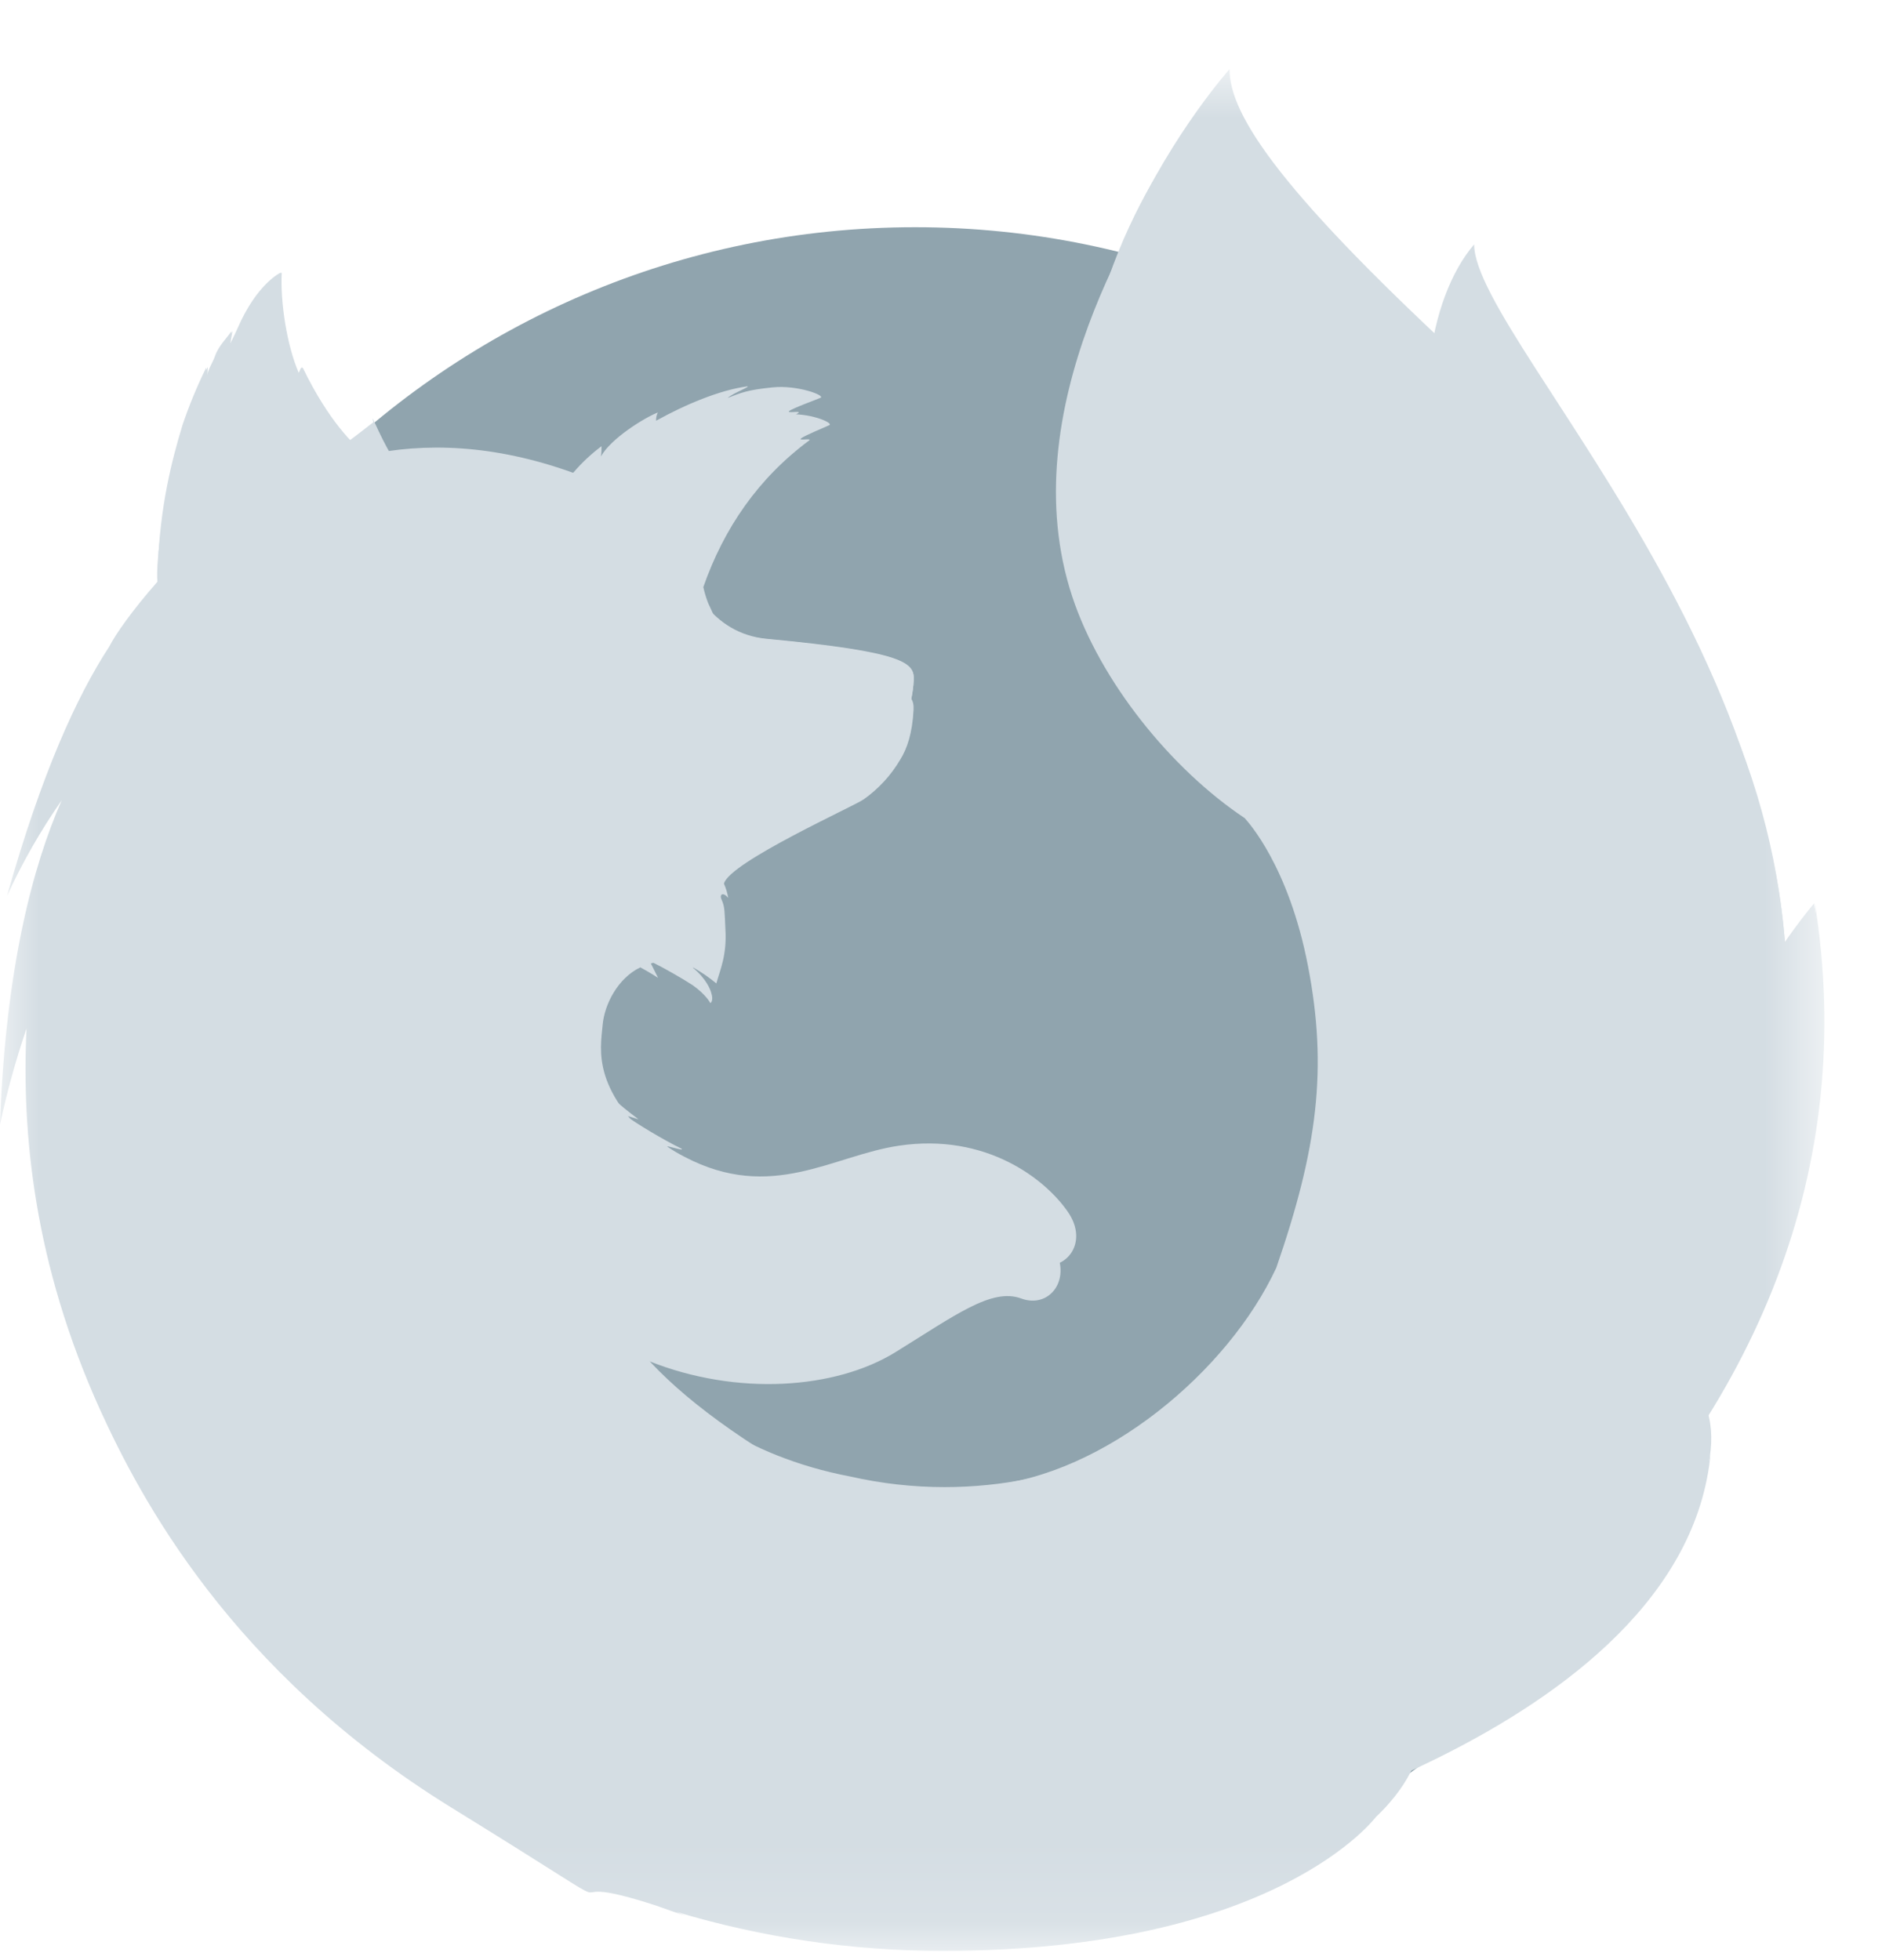 <svg width="24" height="25" viewBox="0 0 24 25" fill="none" xmlns="http://www.w3.org/2000/svg">
<g clip-path="url(#clip0_17650_103997)">
<mask id="mask0_17650_103997" style="mask-type:luminance" maskUnits="userSpaceOnUse" x="0" y="0" width="24" height="25">
<path d="M23.264 0.883H0V24.883H23.264V0.883Z" fill="white"/>
</mask>
<g mask="url(#mask0_17650_103997)">
<path d="M18.799 3.117C18.215 3.797 17.942 5.328 18.535 6.879C19.127 8.431 20.036 8.094 20.602 9.676C21.349 11.764 21.001 14.569 21.001 14.569C21.001 14.569 21.899 17.169 22.525 14.407C23.91 9.22 18.799 4.395 18.799 3.117Z" fill="#D4DDE3"/>
<path d="M11.664 24.654C17.648 24.654 22.495 19.782 22.495 13.777C22.495 7.771 17.648 2.898 11.67 2.898C5.691 2.898 0.844 7.769 0.844 13.777C0.832 19.789 5.686 24.654 11.664 24.654Z" fill="#90A4AE"/>
<path d="M19.784 20.483C19.549 20.649 19.303 20.797 19.049 20.926C19.387 20.431 19.699 19.919 19.983 19.39C20.214 19.134 20.425 18.886 20.598 18.618C20.681 18.486 20.776 18.324 20.876 18.135C21.484 17.039 22.155 15.268 22.174 13.447V13.443C22.174 13.398 22.175 13.353 22.174 13.309C22.177 12.852 22.13 12.396 22.034 11.95C22.039 11.984 22.043 12.019 22.048 12.054C22.042 12.027 22.038 12 22.032 11.973C22.041 12.023 22.048 12.071 22.056 12.119C22.18 13.172 22.092 14.201 21.649 14.959C21.642 14.97 21.634 14.98 21.627 14.991C21.857 13.839 21.934 12.567 21.678 11.294C21.678 11.294 21.575 10.675 20.814 8.795C20.377 7.713 19.599 6.826 18.911 6.18C18.309 5.435 17.761 4.935 17.46 4.618C16.829 3.955 16.566 3.458 16.457 3.134C16.364 3.087 15.161 1.919 15.065 1.875C14.539 2.689 12.889 5.232 13.674 7.61C14.031 8.688 14.931 9.806 15.872 10.434C15.914 10.481 16.433 11.044 16.679 12.316C16.934 13.629 16.8 14.653 16.276 16.169C15.659 17.499 14.078 18.813 12.598 18.947C9.434 19.235 8.274 17.359 8.274 17.359C9.405 17.811 10.655 17.716 11.416 17.248C12.183 16.774 12.646 16.423 13.022 16.561C13.393 16.699 13.688 16.299 13.423 15.884C13.005 15.24 12.242 14.908 11.486 15.041C10.719 15.166 10.017 15.772 9.011 15.185C8.945 15.148 8.882 15.106 8.822 15.061C8.756 15.017 9.038 15.128 8.972 15.078C8.777 14.972 8.431 14.74 8.341 14.658C8.326 14.644 8.493 14.711 8.477 14.697C7.538 13.924 7.655 13.401 7.685 13.073C7.708 12.81 7.879 12.475 8.166 12.338C8.305 12.414 8.392 12.472 8.392 12.472C8.392 12.472 8.332 12.352 8.3 12.288C8.312 12.283 8.322 12.284 8.333 12.28C8.447 12.335 8.698 12.477 8.831 12.564C9.004 12.685 9.059 12.794 9.059 12.794C9.059 12.794 9.104 12.769 9.07 12.663C9.058 12.619 9.006 12.482 8.835 12.342L8.845 12.343C8.948 12.401 9.045 12.468 9.135 12.543C9.183 12.369 9.27 12.185 9.251 11.858C9.24 11.628 9.244 11.569 9.204 11.479C9.167 11.403 9.224 11.374 9.287 11.453C9.276 11.39 9.258 11.33 9.233 11.272V11.267C9.312 10.993 10.898 10.279 11.013 10.196C11.203 10.062 11.362 9.889 11.48 9.689C11.568 9.548 11.635 9.351 11.65 9.052C11.659 8.837 11.559 8.692 9.955 8.524C9.516 8.482 9.259 8.164 9.112 7.871C9.085 7.808 9.058 7.75 9.031 7.693C9.005 7.626 8.984 7.557 8.969 7.488C9.232 6.735 9.671 6.098 10.32 5.617C10.355 5.584 10.179 5.625 10.214 5.593C10.256 5.556 10.524 5.448 10.575 5.423C10.637 5.394 10.31 5.255 10.02 5.289C9.726 5.321 9.662 5.358 9.506 5.424C9.571 5.359 9.779 5.274 9.73 5.274C9.412 5.323 9.019 5.507 8.68 5.716C8.679 5.68 8.687 5.644 8.701 5.61C8.544 5.676 8.157 5.946 8.046 6.175C8.05 6.131 8.052 6.087 8.052 6.043C7.933 6.143 7.825 6.256 7.73 6.38L7.724 6.385C6.813 6.018 6.01 5.994 5.331 6.159C5.183 6.01 5.11 6.118 4.772 5.377C4.75 5.332 4.79 5.421 4.772 5.377C4.717 5.232 4.806 5.568 4.772 5.377C4.204 5.825 3.456 6.332 3.098 6.691C3.093 6.705 3.516 6.571 3.098 6.691C2.951 6.732 2.961 6.819 2.939 7.606C2.933 7.666 2.938 7.732 2.933 7.786C2.647 8.151 2.452 8.46 2.377 8.62C2.006 9.259 1.598 10.254 1.202 11.829C1.377 11.402 1.587 10.99 1.831 10.599C1.502 11.436 1.184 12.747 1.121 14.768C1.201 14.351 1.303 13.939 1.427 13.533C1.349 15.21 1.639 16.884 2.275 18.437C2.502 18.993 2.879 19.837 3.519 20.764C5.533 22.882 8.374 24.2 11.52 24.2C14.808 24.2 17.757 22.764 19.784 20.483Z" fill="#D4DDE3"/>
<path d="M17.351 22.022C21.326 21.562 23.085 17.468 20.826 17.387C18.785 17.323 15.468 22.239 17.351 22.022Z" fill="#D4DDE3"/>
<path d="M21.112 16.55C23.846 14.96 23.133 11.523 23.133 11.523C23.133 11.523 22.078 12.748 21.361 14.702C20.653 16.636 19.468 17.51 21.112 16.55Z" fill="#D4DDE3"/>
<path d="M12.432 24.053C16.245 25.269 19.521 22.267 17.502 21.265C15.665 20.361 10.624 23.478 12.432 24.053Z" fill="#D4DDE3"/>
<path d="M21.397 18.011C21.489 17.881 21.614 17.461 21.726 17.274C22.399 16.188 22.404 15.322 22.404 15.303C22.811 13.273 22.774 12.445 22.523 10.912C22.322 9.678 21.442 7.91 20.68 7.059C19.894 6.182 20.448 6.467 19.686 5.827C19.02 5.088 18.373 4.356 18.021 4.062C15.476 1.935 15.534 1.484 15.582 1.407C15.574 1.416 15.562 1.429 15.546 1.447C15.515 1.327 15.494 1.227 15.494 1.227C15.494 1.227 14.103 2.617 13.811 4.933C13.619 6.446 14.186 8.023 15.006 9.031C15.433 9.553 15.916 10.027 16.446 10.446V10.444C17.066 11.334 17.406 12.431 17.406 13.613C17.406 16.57 15.007 18.967 12.047 18.967C11.643 18.967 11.242 18.922 10.848 18.833C9.451 18.567 8.645 17.863 8.243 17.385C8.013 17.111 7.914 16.911 7.914 16.911C9.166 17.36 10.55 17.265 11.391 16.801C12.239 16.331 12.752 15.983 13.168 16.12C13.578 16.257 13.905 15.86 13.612 15.448C13.325 15.037 12.577 14.449 11.467 14.612C10.618 14.736 9.84 15.338 8.729 14.754C8.656 14.717 8.588 14.677 8.52 14.631C8.447 14.589 8.758 14.697 8.686 14.648C8.469 14.543 8.086 14.314 7.987 14.232C7.97 14.219 8.155 14.285 8.138 14.272C7.098 13.504 7.228 12.987 7.26 12.661C7.286 12.401 7.476 12.069 7.794 11.933C7.947 12.009 8.043 12.066 8.043 12.066C8.043 12.066 7.978 11.947 7.942 11.883C7.954 11.878 7.966 11.879 7.978 11.875C8.104 11.929 8.382 12.071 8.529 12.156C8.72 12.277 8.78 12.385 8.78 12.385C8.78 12.385 8.831 12.36 8.794 12.256C8.78 12.213 8.723 12.075 8.534 11.937L8.545 11.938C8.658 11.995 8.765 12.062 8.865 12.137C8.918 11.964 9.014 11.782 8.994 11.458C8.981 11.23 8.987 11.17 8.942 11.082C8.901 11.007 8.964 10.978 9.034 11.055C9.022 10.993 9.003 10.934 8.974 10.876L8.976 10.87C9.062 10.599 10.819 9.892 10.947 9.809C11.153 9.679 11.329 9.508 11.463 9.306C11.561 9.166 11.634 8.971 11.652 8.675C11.658 8.541 11.617 8.436 11.152 8.335C10.872 8.274 10.44 8.215 9.775 8.152C9.289 8.109 9.005 7.794 8.842 7.503C8.813 7.44 8.783 7.383 8.752 7.327C8.724 7.261 8.7 7.193 8.683 7.123C8.976 6.361 9.499 5.712 10.181 5.267C10.22 5.235 10.024 5.275 10.064 5.243C10.109 5.206 10.406 5.099 10.463 5.074C10.532 5.045 10.168 4.907 9.849 4.941C9.524 4.974 9.455 5.009 9.28 5.075C9.352 5.011 9.582 4.927 9.528 4.928C9.176 4.976 8.74 5.159 8.367 5.366C8.365 5.33 8.373 5.294 8.389 5.261C8.216 5.328 7.788 5.595 7.664 5.821C7.67 5.779 7.672 5.735 7.671 5.691C7.54 5.789 7.421 5.9 7.315 6.024L7.308 6.03C6.299 5.666 5.411 5.642 4.659 5.806C4.495 5.658 4.231 5.434 3.856 4.699C3.83 4.655 3.817 4.79 3.798 4.746C3.652 4.409 3.564 3.857 3.579 3.477C3.579 3.477 3.278 3.614 3.03 4.186C2.984 4.289 2.954 4.346 2.925 4.403C2.911 4.419 2.955 4.214 2.949 4.226C2.906 4.299 2.793 4.401 2.745 4.533C2.711 4.631 2.663 4.687 2.633 4.808L2.626 4.82C2.624 4.783 2.635 4.671 2.627 4.694C2.511 4.93 2.411 5.173 2.327 5.422C2.193 5.863 2.038 6.462 2.013 7.241C2.007 7.3 2.012 7.367 2.007 7.42C1.69 7.781 1.474 8.088 1.393 8.247C0.981 8.878 0.529 9.865 0.09 11.426C0.285 11 0.519 10.591 0.787 10.207C0.423 11.035 0.071 12.337 0 14.342C0.088 13.927 0.202 13.518 0.338 13.117C0.275 14.453 0.431 16.11 1.276 17.98C1.778 19.08 2.934 21.312 5.757 23.055C8.581 24.797 6.718 23.769 8.369 24.305C8.491 24.349 8.615 24.393 8.741 24.434C8.703 24.419 8.664 24.402 8.626 24.385C9.725 24.714 10.865 24.882 12.013 24.882C16.288 24.885 17.549 23.17 17.549 23.17C17.549 23.17 17.544 23.173 17.536 23.179C17.596 23.122 17.654 23.063 17.711 23.002C17.037 23.639 15.497 23.68 14.921 23.635C15.902 23.347 16.548 23.103 17.804 22.622C17.951 22.568 18.102 22.506 18.256 22.436C18.272 22.429 18.289 22.42 18.305 22.413C18.335 22.399 18.366 22.386 18.396 22.371C19.009 22.082 19.584 21.723 20.111 21.298C21.373 20.29 21.647 19.308 21.791 18.662C21.771 18.724 21.709 18.868 21.665 18.962C21.34 19.657 20.62 20.084 19.837 20.449C20.209 19.961 20.555 19.453 20.871 18.927C21.126 18.674 21.206 18.277 21.397 18.011Z" fill="#D4DDE3"/>
<path d="M19.862 20.419C20.376 19.852 20.839 19.204 21.188 18.468C22.089 16.576 23.48 13.429 22.384 10.144C21.517 7.547 20.328 6.127 18.818 4.739C16.364 2.487 15.679 1.481 15.679 0.883C15.679 0.883 12.846 4.04 14.074 7.331C15.302 10.621 17.819 10.502 19.483 13.937C21.442 17.98 17.898 22.391 14.967 23.626C15.147 23.587 21.481 22.153 21.815 18.532C21.808 18.599 21.665 19.599 19.862 20.419Z" fill="#D4DDE3"/>
<path d="M11.652 8.671C11.662 8.457 11.551 8.314 9.782 8.148C9.053 8.081 8.775 7.409 8.69 7.125C8.431 7.798 8.325 8.502 8.382 9.357C8.422 9.916 8.797 10.515 8.977 10.868C8.977 10.868 9.016 10.816 9.035 10.797C9.374 10.445 10.791 9.909 10.924 9.832C11.069 9.74 11.629 9.332 11.652 8.671Z" fill="#D4DDE3"/>
<path d="M3.865 4.698C3.839 4.654 3.825 4.79 3.806 4.746C3.661 4.409 3.573 3.863 3.593 3.477C3.593 3.477 3.292 3.613 3.044 4.185C2.997 4.288 2.968 4.346 2.939 4.402C2.925 4.419 2.969 4.214 2.963 4.225C2.92 4.298 2.807 4.401 2.758 4.527C2.718 4.631 2.677 4.686 2.646 4.814C2.637 4.849 2.655 4.66 2.647 4.684C2.068 5.802 1.958 7.491 2.019 7.42C3.25 6.106 4.662 5.794 4.662 5.794C4.513 5.682 4.186 5.363 3.865 4.698Z" fill="#D4DDE3"/>
<path d="M8.538 18.446C6.836 17.721 4.902 16.696 4.975 14.37C5.074 11.307 7.833 11.912 7.833 11.912C7.729 11.937 7.451 12.135 7.352 12.347C7.248 12.611 7.057 13.207 7.633 13.832C8.539 14.813 5.774 16.158 10.041 18.7C10.149 18.757 9.042 18.664 8.538 18.446Z" fill="#D4DDE3"/>
<path d="M7.931 16.918C9.137 17.337 10.542 17.264 11.384 16.799C11.948 16.486 12.67 15.983 13.115 16.107C12.731 15.955 12.439 15.884 12.088 15.867C12.028 15.867 11.957 15.866 11.892 15.86C11.763 15.86 11.635 15.866 11.507 15.881C11.29 15.901 11.05 16.038 10.831 16.016C10.82 16.015 11.043 15.924 11.025 15.928C10.909 15.952 10.782 15.957 10.649 15.974C10.565 15.983 10.492 15.995 10.408 15.998C7.895 16.211 5.771 14.637 5.771 14.637C5.59 15.244 6.58 16.448 7.931 16.918Z" fill="#D4DDE3"/>
<path d="M19.858 20.433C22.4 17.939 23.686 14.907 23.142 11.506C23.142 11.506 23.359 13.249 22.535 15.033C22.931 13.292 22.977 11.128 21.926 8.888C20.523 5.896 18.216 4.323 17.335 3.666C16.001 2.671 15.447 1.659 15.437 1.449C15.038 2.265 13.832 5.064 15.307 7.473C16.69 9.731 18.867 10.401 20.39 12.472C23.199 16.288 19.858 20.433 19.858 20.433Z" fill="#D4DDE3"/>
<path d="M19.494 13.947C18.605 12.113 17.497 11.313 16.448 10.445C16.57 10.616 16.6 10.676 16.668 10.787C17.591 11.77 18.952 14.169 17.963 17.179C16.103 22.847 8.663 20.178 7.883 19.429C8.199 22.709 13.691 24.279 17.268 22.152C19.303 20.226 20.949 16.953 19.494 13.947Z" fill="#D4DDE3"/>
</g>
</g>
<defs>
<clipPath id="clip0_17650_103997">
<rect width="24" height="24" fill="white" transform="translate(0 0.883)"/>
</clipPath>
</defs>
</svg>
